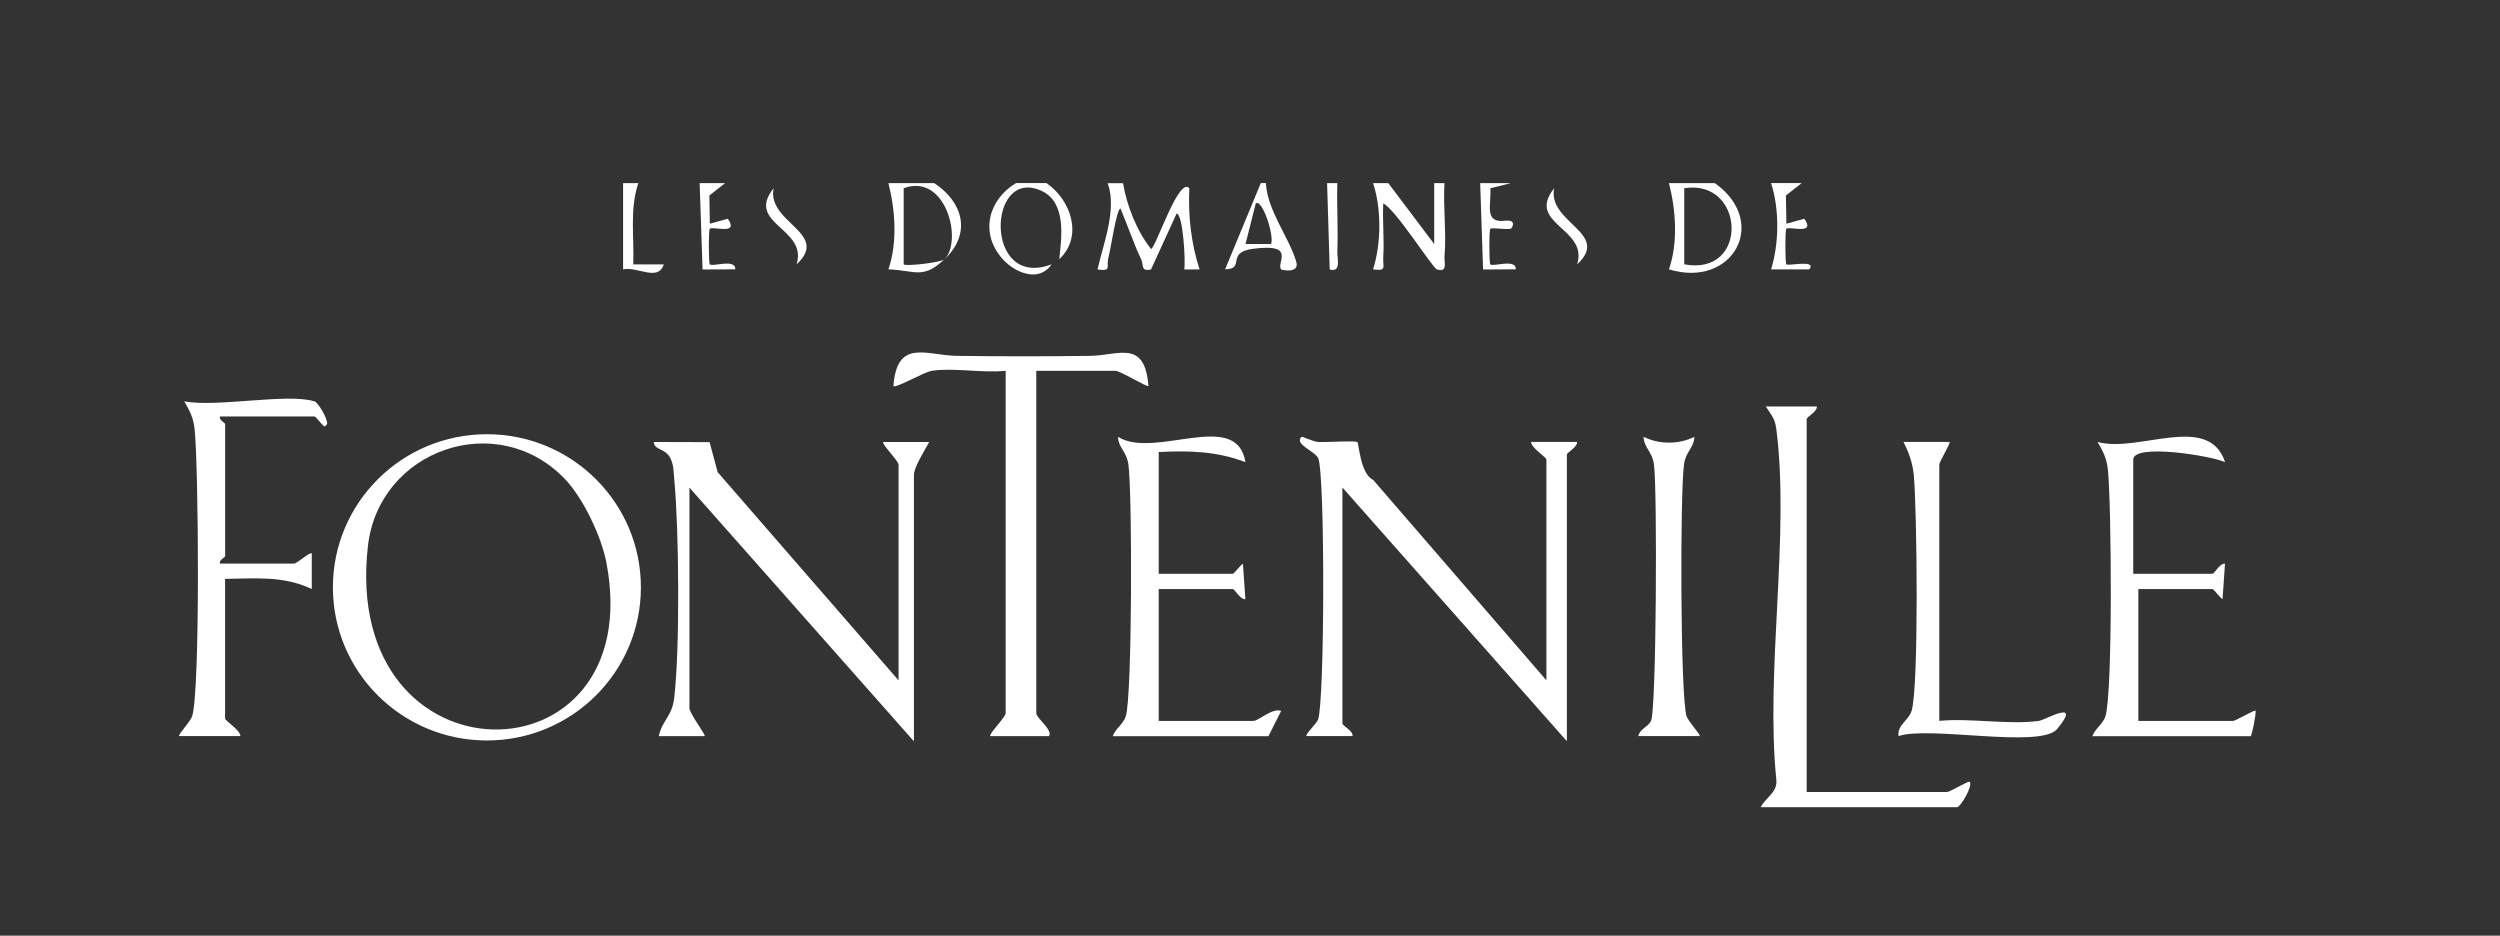 <svg xmlns="http://www.w3.org/2000/svg" id="Calque_1" data-name="Calque 1" viewBox="0 0 488.81 182.94"><rect x="0" y="0" width="488.81" height="182.94" fill="#333333" stroke="none"/><defs><style>      .cls-1 {        fill: #fff;      }    </style></defs><path class="cls-1" d="M219.58,35.81c.75,4.44,2.69,9.38,5.49,12.89,1.1-.71,5.43-14.24,7.47-11.89-.25,5.34.35,10.76,2,15.86l-2.99.02c.29-1.51-.24-10.9-1.5-10.93l-5,10.93c-2.07.43-1.38-.83-1.93-2-1.52-3.19-2.66-6.69-4.04-9.92-.76,0-1.93,8.11-2.36,9.61-.48,1.67.75,2.78-2.13,2.29,1.16-5.07,3.84-11.81,1.99-16.85h2.99Z"></path><path class="cls-1" d="M271.45,35.81l8.97,11.9v-11.9h2.01c-.29,4.69.41,9.77,0,14.4-.09.97.72,3.14-1.49,2.47-.8-.24-8.15-11.85-10.48-12.9-.18,3.45.22,6.98,0,10.43-.13,1.98.79,2.87-1.99,2.45,1.58-4.98,1.68-11.78,0-16.85h2.99Z"></path><path class="cls-1" d="M335.3,35.81c10.74,7.64,3.43,20.67-8.98,16.85,1.79-5.14,1.37-11.58,0-16.85h8.98ZM329.31,51.68c12.78,2.41,11.91-16.79,0-14.88v14.88Z"></path><path class="cls-1" d="M182.67,35.81c5.71,3.76,7.3,9.91,2,14.88,3.64-3.63.25-16.96-7.98-13.89v14.89c.42.42,7.34-.36,7.98-1-4.24,3.98-5.65,2.19-10.97,1.97,1.79-5.14,1.37-11.58,0-16.85h8.98Z"></path><path class="cls-1" d="M247.51,35.81c.25,5.31,4.64,10.76,5.95,15.42.64,2.3-2.84,1.57-2.95,1.45-1.09-1.19,3.16-5.18-5.54-4.03-5.37.71-1.38,3.96-5.43,4.01l6.98-16.86h1ZM248.51,47.71c.72-1.4-1.69-8.94-2.98-7.93l-2,7.93h4.99Z"></path><path class="cls-1" d="M295.39,35.81l-3.98,1c.19,3.2-1.31,6.87,2.87,6.35,2.27-.28,1.47,1.31,1.12,1.57-.96.21-3.7-.29-4.01,0-.26.24-.24,6.71,0,6.95.56.56,5.06-1.19,4.99.98l-6.4.03-.57-16.88h5.99Z"></path><path class="cls-1" d="M352.26,35.81l-3.07,2.41.09,5.52,3.51-.97c2.3,3.27-2.93,1.41-3.52,1.96-.26.24-.24,6.71,0,6.95.39.39,6.05-1,4.49.99h-7.48c1.58-4.99,1.67-11.8,0-16.87h5.99Z"></path><path class="cls-1" d="M141.77,35.81l-3.07,2.41.09,5.52,3.51-.97c2.3,3.27-2.93,1.41-3.52,1.96-.26.24-.24,6.71,0,6.95.56.56,5.06-1.19,4.99.98l-6.4.03-.57-16.88h4.99Z"></path><path class="cls-1" d="M124.81,35.81c-1.73,5.11-.78,10.59-1,15.88h5.99c-1.18,3.44-5.05.39-7.97.97v-16.85s2.98,0,2.98,0Z"></path><path class="cls-1" d="M261.48,35.81c-.13,4.45.18,8.95,0,13.4-.05,1.34.83,4.13-1.49,3.47l-.51-16.87h2Z"></path><path class="cls-1" d="M204.62,35.81c4.79,3.28,7.23,10.43,2.49,14.87.46-4.24,1.46-11.11-3.5-13.38-10.57-4.83-11.29,19.42,2,14.38-2.46,3.63-7.11,1.67-9.51-.96-4.54-4.98-2.98-11.58,2.54-14.92h5.99Z"></path><path class="cls-1" d="M262.47,141.45c.17.61,2.07,1.38,1.99,2.47h-8.98c-.4-.29,1.91-2.37,2.23-3.22,1.31-3.48,1.38-48.16.03-51.11-.65-1.41-4.8-2.75-3.25-4.18.13-.12,2.2.97,3.44,1.02,1.51.06,7.13-.32,7.47.02.29.29.61,6.26,3.07,7.36l33.89,39.21v-43.15c0-.51-2.98-2.25-2.99-3.46h8.98c.11,1.02-1.99,2.05-1.99,2.47v56.04l-43.89-49.6v46.12Z"></path><path class="cls-1" d="M134.79,138.48c.24,1.34,3.25,5.26,2.99,5.45h-8.97c.63-3.05,2.58-3.82,3.01-7.41,1.14-9.63.95-32.87.02-42.72-.14-1.46-.09-2.85-.76-4.2-1.01-2.03-3.08-1.48-3.27-3.18l10.93.03,1.58,5.87,35.37,40.71v-42.16c0-.76-3.42-4.14-2.99-4.45h8.98c-.81,1.52-2.99,4.92-2.99,6.44v52.08l-43.89-49.6v43.15Z"></path><path class="cls-1" d="M182.17,72.51c-1.55.23-7.02,3.46-7.48,2.97.67-9.4,6.51-5.97,12.42-5.9,8.65.11,17.38.11,26.02,0,5.6-.07,10.7-3.31,11.42,5.9-.22.28-5.54-2.98-6.47-2.98h-15.46v66.96c0,.97,3.28,3.25,2.49,4.47h-11.47c-.43-.33,2.99-3.71,2.99-4.47v-66.96c-4.52.47-10.11-.64-14.46,0Z"></path><path class="cls-1" d="M344.27,157.82c.96-1.94,3.34-2.86,3.04-5.4-2.15-21.39,2.68-47.78,0-68.55-.28-2.16-1.02-2.74-2.05-4.4h9.98c.11,1.02-1.99,2.05-1.99,2.47v72.91h27.43c.64,0,4.24-2.28,4.48-1.98.55,1-1.9,4.96-2.48,4.96h-38.41Z"></path><path class="cls-1" d="M217.58,143.93c.48-1.45,2.08-2.36,2.55-3.91,1.25-4.09,1.27-43.63.5-49.21-.36-2.58-1.91-3.15-2.04-5.4,7.18,4.49,23.24-5.57,24.92,4.95-5.67-2.16-10.92-2.27-16.95-1.98v23.81h14.46c.3,0,1.39-1.6,2-1.98l.48,6.94c-1.03.11-2.06-1.98-2.48-1.98h-14.46v25.79h18.45c1.12,0,3.64-2.57,5.49-1.97l-2.49,4.95h-30.43Z"></path><path class="cls-1" d="M409.12,143.93c.48-1.45,2.08-2.36,2.55-3.91,1.45-4.77,1.17-41.59.47-48.19-.24-2.26-.93-3.55-2.02-5.42,8.1,2.21,21.7-5.83,24.94,3.95-2.7-1.25-17.96-3.73-17.96-.49v22.32h15.46c.42,0,1.45-2.09,2.48-1.98l-.48,6.94c-.61-.38-1.7-1.98-2-1.98h-14.46v25.79h18.45c.64,0,4.25-2.27,4.48-1.98.08.77-.73,4.96-.99,4.96h-30.92Z"></path><path class="cls-1" d="M398.64,140.96c1.21-.17,8.6-4.51,3.58,1.58-3.21,3.89-25.17-.68-31.01,1.39-.3-2.15,1.95-3.05,2.54-4.9,1.46-4.54,1.07-39.66.44-46.18-.23-2.35-.97-4.36-2-6.44h8.98c.3.22-1.99,3.81-1.99,4.45v50.09c6.09-.6,13.57.82,19.45,0Z"></path><path class="cls-1" d="M331.3,85.41c-.13,2.25-1.68,2.82-2.04,5.4-.77,5.58-.74,45.13.5,49.21.32,1.05,2.85,3.68,2.55,3.9h-11.97c.18-1.3,1.97-1.87,2.48-2.98,1.05-2.28,1.23-45.4.57-50.13-.36-2.58-1.91-3.15-2.04-5.4,3.11,1.51,6.83,1.52,9.96,0Z"></path><path class="cls-1" d="M155.75,51.68c2.24-7.1-10.09-7.88-4.49-14.87-1.38,6.72,11.14,8.78,4.49,14.87Z"></path><path class="cls-1" d="M308.37,51.68c2.24-7.1-10.09-7.88-4.49-14.87-1.38,6.72,11.14,8.78,4.49,14.87Z"></path><g><path class="cls-1" d="M125.31,114.84c0,16.53-13.48,29.94-30.11,29.94s-30.11-13.4-30.11-29.94,13.48-29.94,30.11-29.94,30.11,13.4,30.11,29.94ZM110.49,93.7c-13.26-13.91-36.41-5.78-38.55,13.04-5.41,47.53,55.03,47.1,46.62,3.23-.97-5.06-4.5-12.52-8.07-16.27Z"></path><path class="cls-1" d="M61.47,78.46c.7.22,2.59,3.3,2.5,4.45l-.5.5c-.61-.38-1.7-1.98-2-1.98h-18.45c-.27.73,1,1.19,1,1.49v25.79c0,.3-1.26.76-1,1.49h14.46c.6,0,3.17-2.4,3.48-1.98v6.94c-5.6-2.62-10.89-2.04-16.95-1.98v27.28c0,.51,2.98,2.25,2.99,3.46h-11.97c-.31-.22,2.23-2.85,2.55-3.9,1.58-5.17,1.25-48.79.47-56.12-.24-2.26-.94-3.55-2.02-5.43,6.3,1.22,20.18-1.64,25.44,0Z"></path></g></svg>